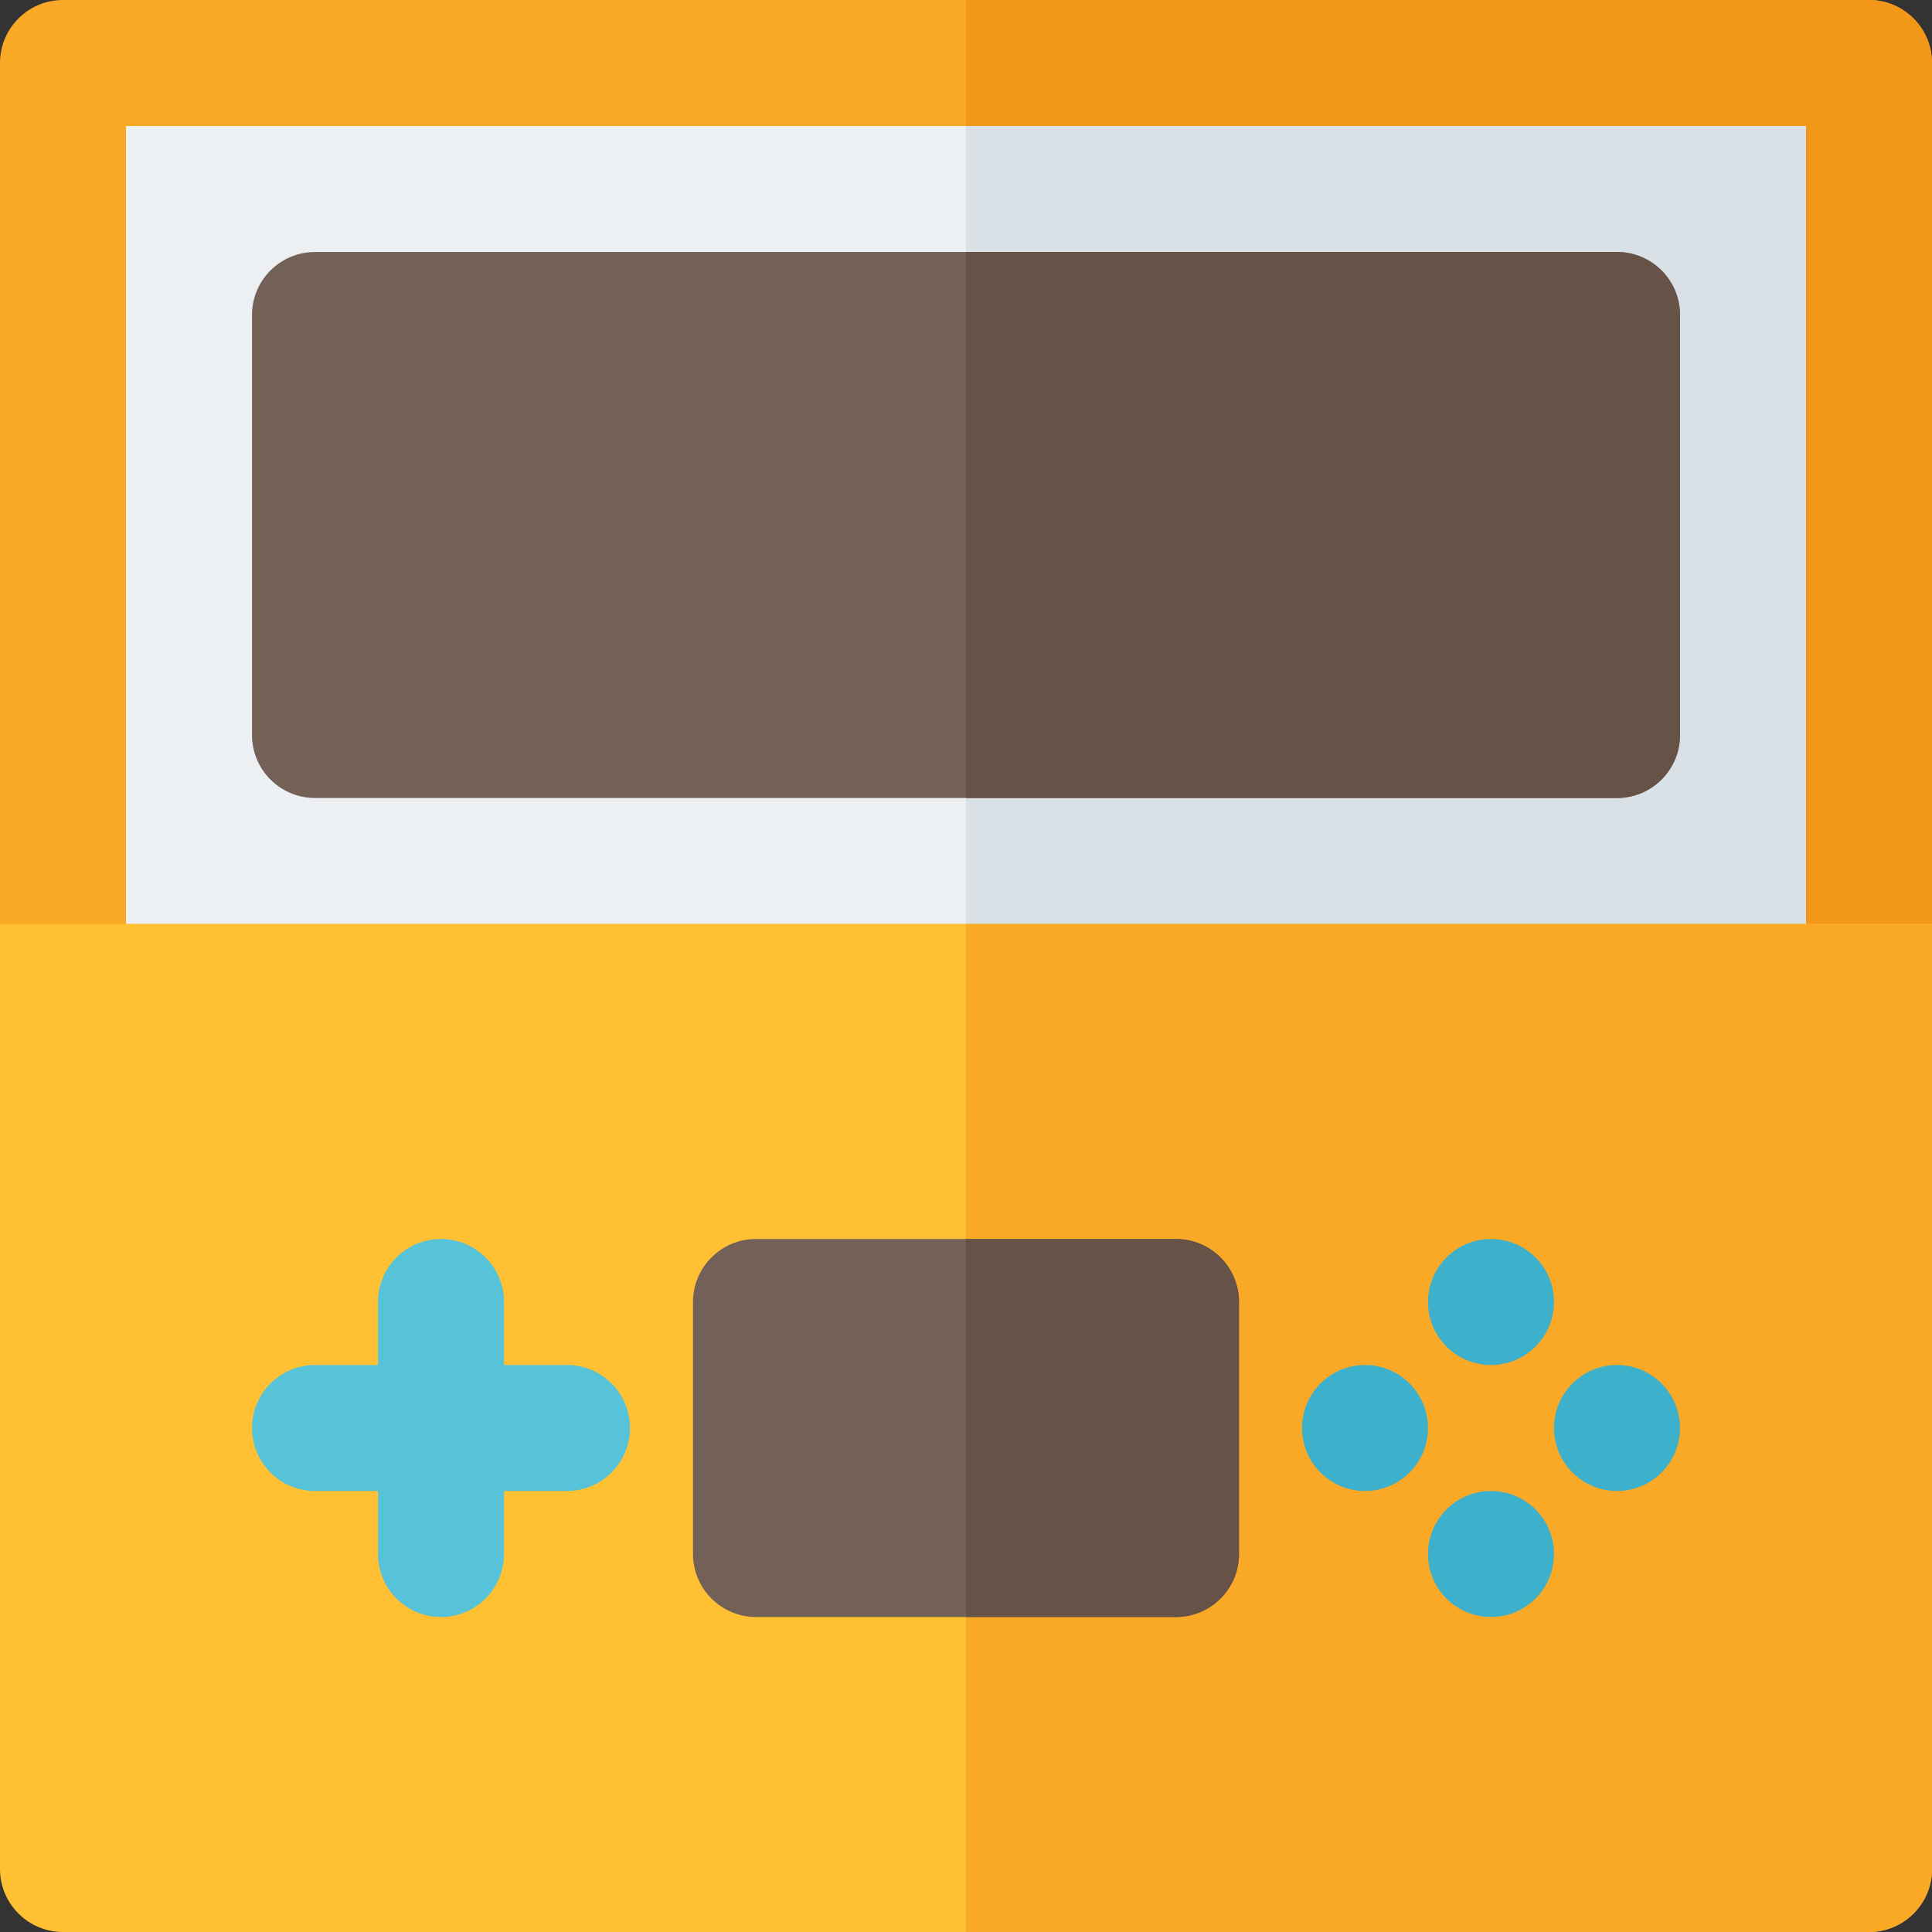<?xml version="1.0" encoding="iso-8859-1"?>
<!-- Uploaded to: SVG Repo, www.svgrepo.com, Generator: SVG Repo Mixer Tools -->
<svg version="1.1" id="Layer_1" xmlns="http://www.w3.org/2000/svg" xmlns:xlink="http://www.w3.org/1999/xlink" 
	 viewBox="0 0 512 512" xml:space="preserve">
<rect x="0" y="0" width="512" height="512" fill="#333333" stroke="none"/>
<path style="fill:#F9A926;" d="M512,278.261H0V16.696C0,7.475,7.475,0,16.696,0h478.609C504.525,0,512,7.475,512,16.696V278.261z"/>
<path style="fill:#F29718;" d="M495.304,0H256v278.261h256V16.696C512,7.475,504.525,0,495.304,0z"/>
<path style="fill:#EDF0F2;" d="M33.391,244.87h445.217V33.391H33.391V244.87z"/>
<rect x="256" y="33.391" style="fill:#DAE1E6;" width="222.609" height="211.478"/>
<path style="fill:#FFC033;" d="M495.304,512H16.696C7.475,512,0,504.525,0,495.304V244.87h512v250.435
	C512,504.525,504.525,512,495.304,512z"/>
<path style="fill:#F9A926;" d="M256,512h239.304c9.22,0,16.696-7.475,16.696-16.696V244.87H256V512z"/>
<path style="fill:#57C3D9;" d="M150.261,361.739h-16.696v-16.696c0-9.223-7.479-16.696-16.696-16.696s-16.696,7.473-16.696,16.696
	v16.696H83.478c-9.217,0-16.696,7.473-16.696,16.696s7.479,16.696,16.696,16.696h16.696v16.696c0,9.223,7.479,16.696,16.696,16.696
	s16.696-7.473,16.696-16.696V395.13h16.696c9.217,0,16.696-7.473,16.696-16.696S159.478,361.739,150.261,361.739z"/>
<g>
	<circle style="fill:#3DB1CC;" cx="395.13" cy="345.043" r="16.696"/>
	<circle style="fill:#3DB1CC;" cx="395.13" cy="411.826" r="16.696"/>
	<circle style="fill:#3DB1CC;" cx="428.522" cy="378.435" r="16.696"/>
	<circle style="fill:#3DB1CC;" cx="361.739" cy="378.435" r="16.696"/>
</g>
<path style="fill:#736056;" d="M311.652,428.522H200.348c-9.217,0-16.696-7.473-16.696-16.696v-66.783
	c0-9.223,7.479-16.696,16.696-16.696h111.304c9.217,0,16.696,7.473,16.696,16.696v66.783
	C328.348,421.049,320.869,428.522,311.652,428.522z"/>
<path style="fill:#665247;" d="M311.652,328.348H256v100.174h55.652c9.217,0,16.696-7.473,16.696-16.696v-66.783
	C328.348,335.821,320.869,328.348,311.652,328.348z"/>
<path style="fill:#736056;" d="M428.522,211.478H83.478c-9.217,0-16.696-7.473-16.696-16.696V83.478
	c0-9.223,7.479-16.696,16.696-16.696h345.043c9.217,0,16.696,7.473,16.696,16.696v111.304
	C445.217,204.005,437.739,211.478,428.522,211.478z"/>
<path style="fill:#665247;" d="M428.522,66.783H256v144.696h172.522c9.217,0,16.696-7.473,16.696-16.696V83.478
	C445.217,74.256,437.739,66.783,428.522,66.783z"/>
</svg>